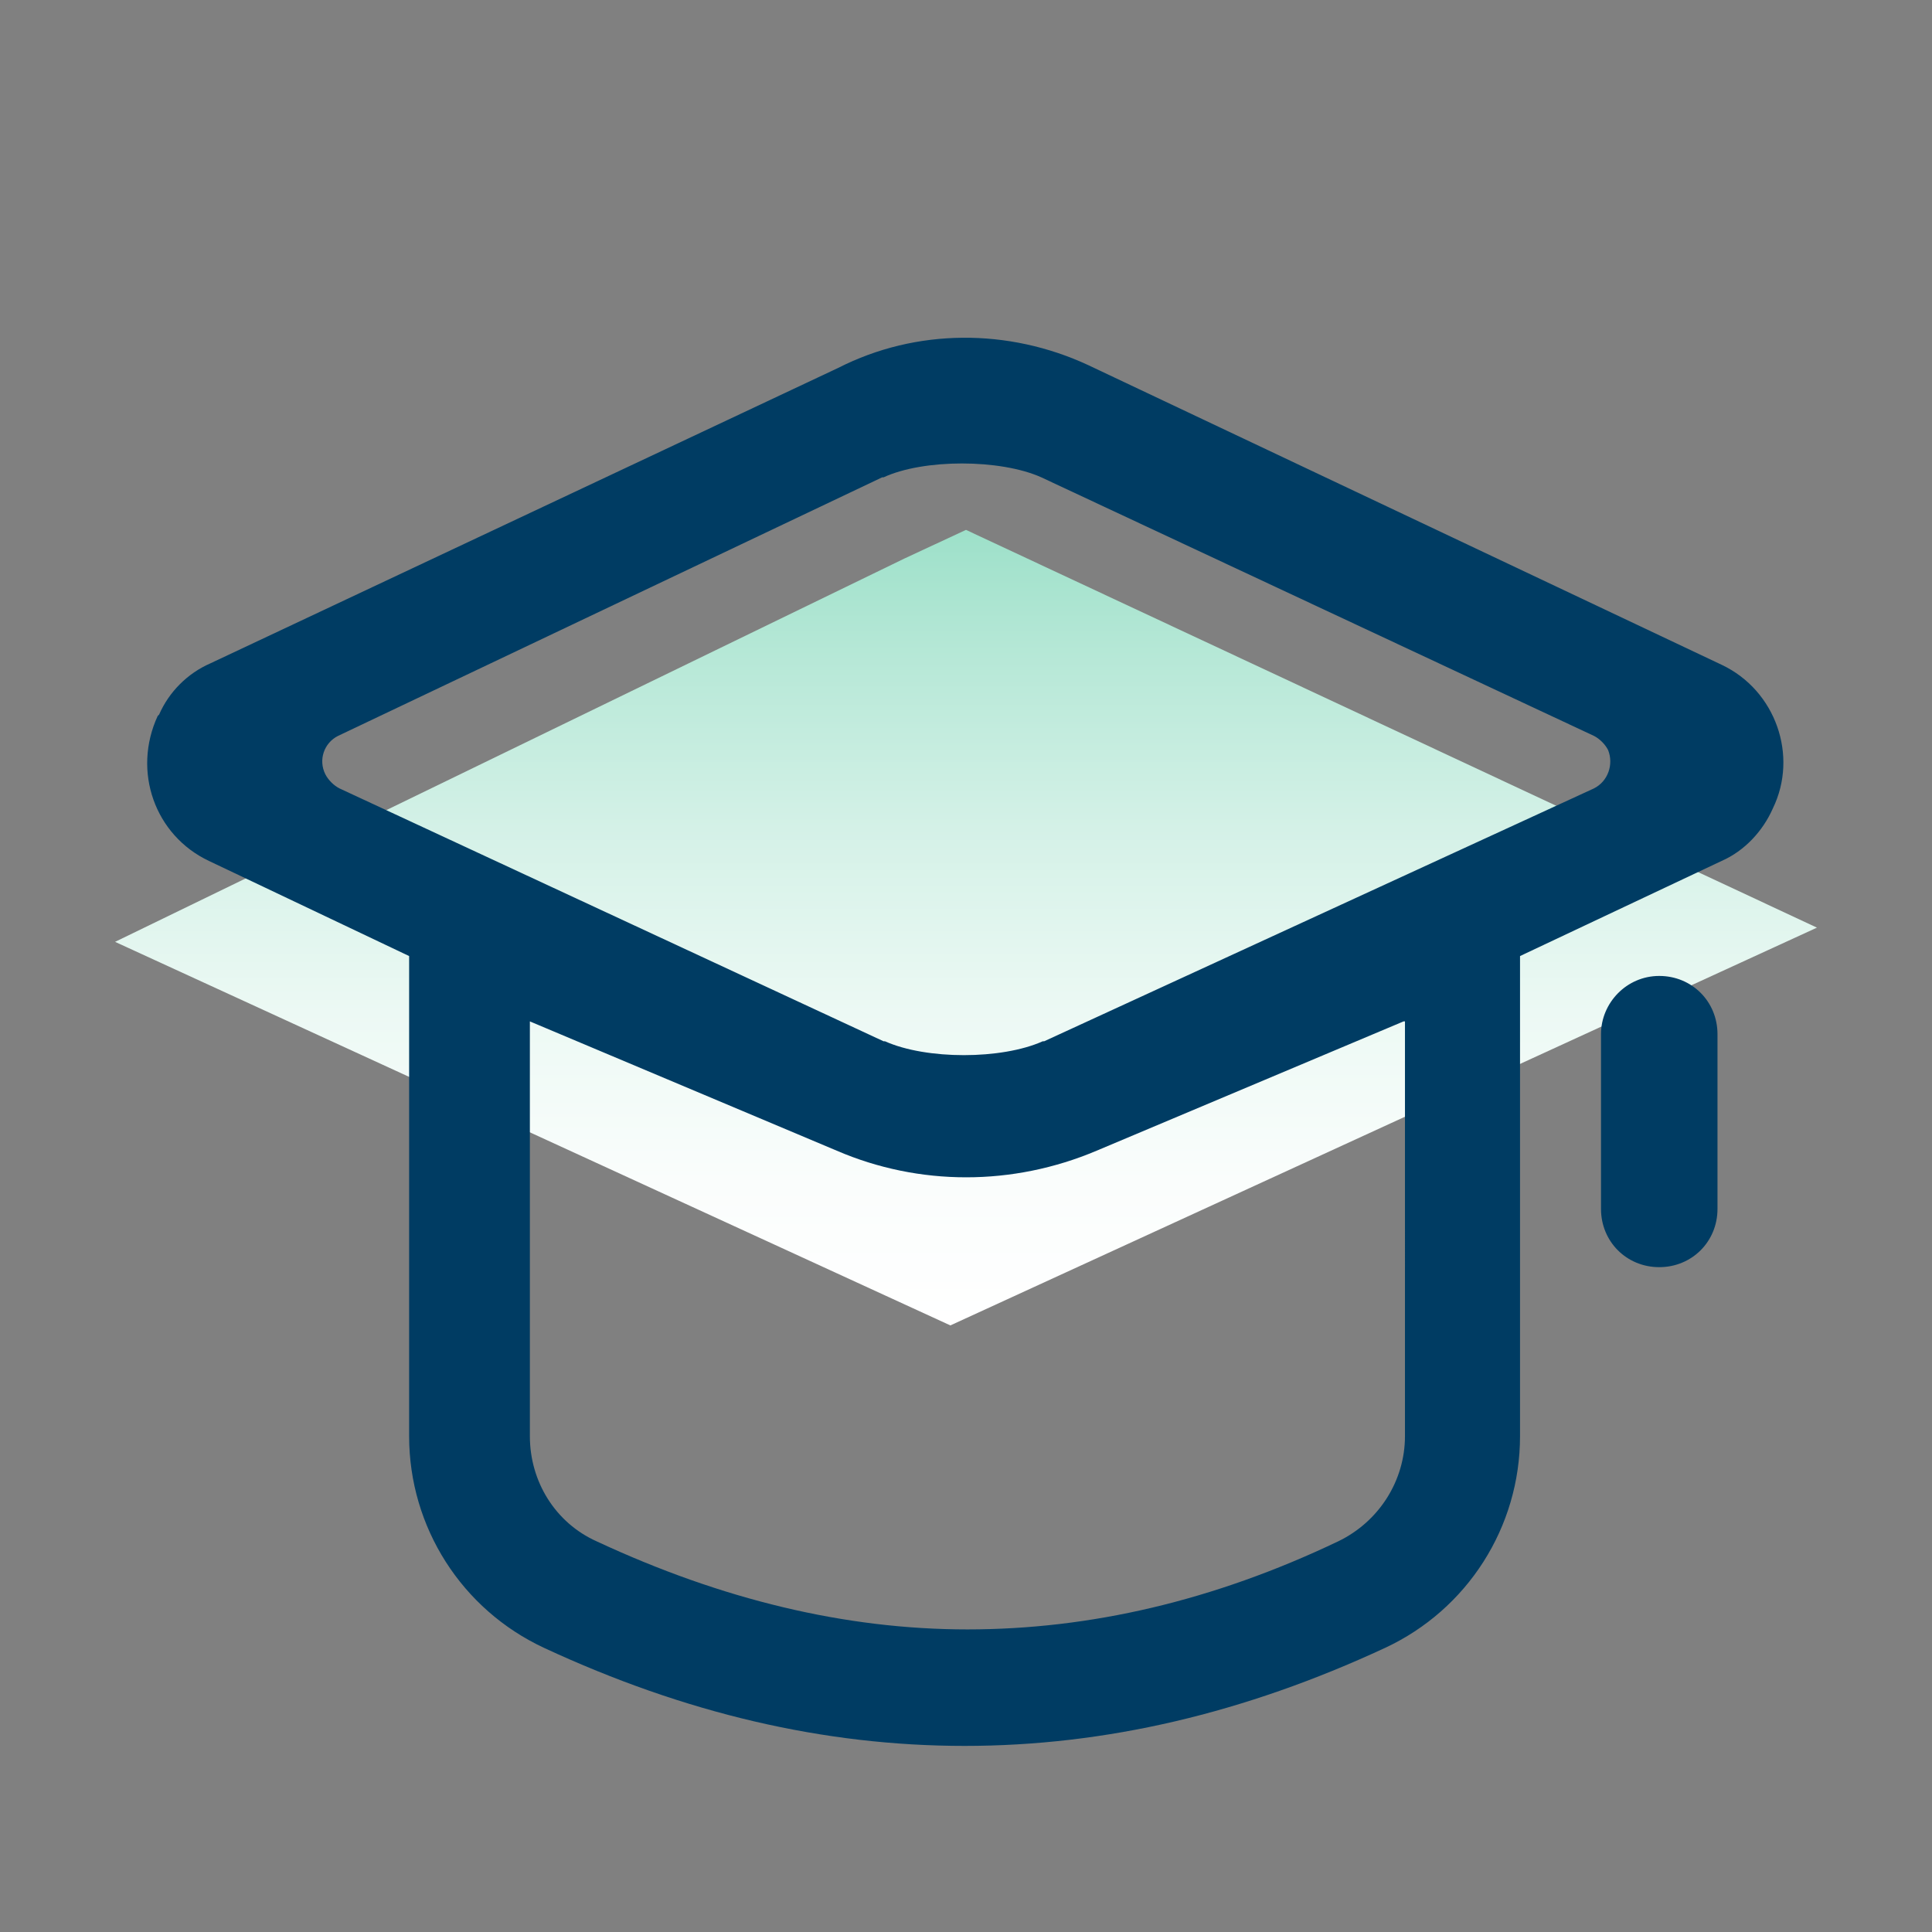 <?xml version="1.0" encoding="utf-8"?>
<!-- Generator: Adobe Illustrator 25.0.0, SVG Export Plug-In . SVG Version: 6.00 Build 0)  -->
<svg version="1.1" id="图层_1" xmlns="http://www.w3.org/2000/svg" xmlns:xlink="http://www.w3.org/1999/xlink" x="0px" y="0px"
	 viewBox="0 0 136 136" style="enable-background:new 0 0 136 136;" xml:space="preserve">
<rect x="0" y="0" width="136" height="136" fill="#808080" stroke="none"/>
<style type="text/css">
	.st0{fill:url(#SVGID_1_);}
	.st1{fill:url(#SVGID_2_);}
	.st2{fill:url(#SVGID_3_);}
	.st3{fill:url(#SVGID_4_);}
	.st4{fill:url(#SVGID_5_);}
	.st5{fill:#003C63;}
	.st6{fill:none;stroke:#003C63;stroke-width:6.356;stroke-linecap:round;stroke-linejoin:round;stroke-miterlimit:10;}
</style>
<linearGradient id="SVGID_1_" gradientUnits="userSpaceOnUse" x1="67.978" y1="37.259" x2="67.978" y2="93.288">
	<stop  offset="0" style="stop-color:#9DE0C9"/>
	<stop  offset="0.137" style="stop-color:#B3E7D5"/>
	<stop  offset="0.376" style="stop-color:#D4F1E7"/>
	<stop  offset="0.606" style="stop-color:#ECF9F4"/>
	<stop  offset="0.819" style="stop-color:#FAFDFC"/>
	<stop  offset="1" style="stop-color:#FFFFFF"/>
</linearGradient>
<polygon class="st0" points="63.7,39.3 8.1,66.3 66.9,93.3 127.9,65.3 68,37.3 "/>
<path class="st5" d="M76.6,25.7l44.6,21.1c3.8,1.8,5.4,6.4,3.6,10.1c-0.7,1.6-2,3-3.6,3.7L107,67.3v33.8c0,6.4-3.7,12.2-9.5,14.9
	c-9.9,4.6-19.7,6.9-29.6,6.9s-19.7-2.3-29.6-6.9c-5.8-2.7-9.5-8.5-9.5-14.9V67.3l-14.1-6.7c-3.8-1.8-5.4-6.3-3.6-10.2l0.1-0.1
	c0.7-1.6,2-2.9,3.6-3.6L59,25.9C64.5,23.1,71,23.1,76.6,25.7z M98.8,71.9L77.2,81c-5.9,2.5-12.5,2.5-18.3,0l-21.6-9.1v29.2
	c0,3.2,1.8,6.1,4.7,7.4c8.8,4.1,17.5,6.2,26.1,6.2c8.6,0,17.3-2,26.1-6.2c2.9-1.4,4.7-4.3,4.7-7.4V71.9z M116.8,68.7
	c2.3,0,4.1,1.8,4.1,4.1v12.3c0,2.3-1.8,4.1-4.1,4.1s-4.1-1.8-4.1-4.1V72.8C112.7,70.6,114.5,68.7,116.8,68.7z M73.3,33.6
	c-2.9-1.3-8.3-1.3-11.1,0h-0.1L23.8,51.8l0,0c-1,0.5-1.4,1.7-0.9,2.7c0.2,0.4,0.6,0.8,1,1l38.3,17.8l0.1,0c2.9,1.3,8.2,1.3,11.1,0
	h0.1l38.7-17.8l0,0c1-0.5,1.4-1.7,1-2.7c-0.2-0.4-0.6-0.8-1-1L73.3,33.6L73.3,33.6z"/>
</svg>
